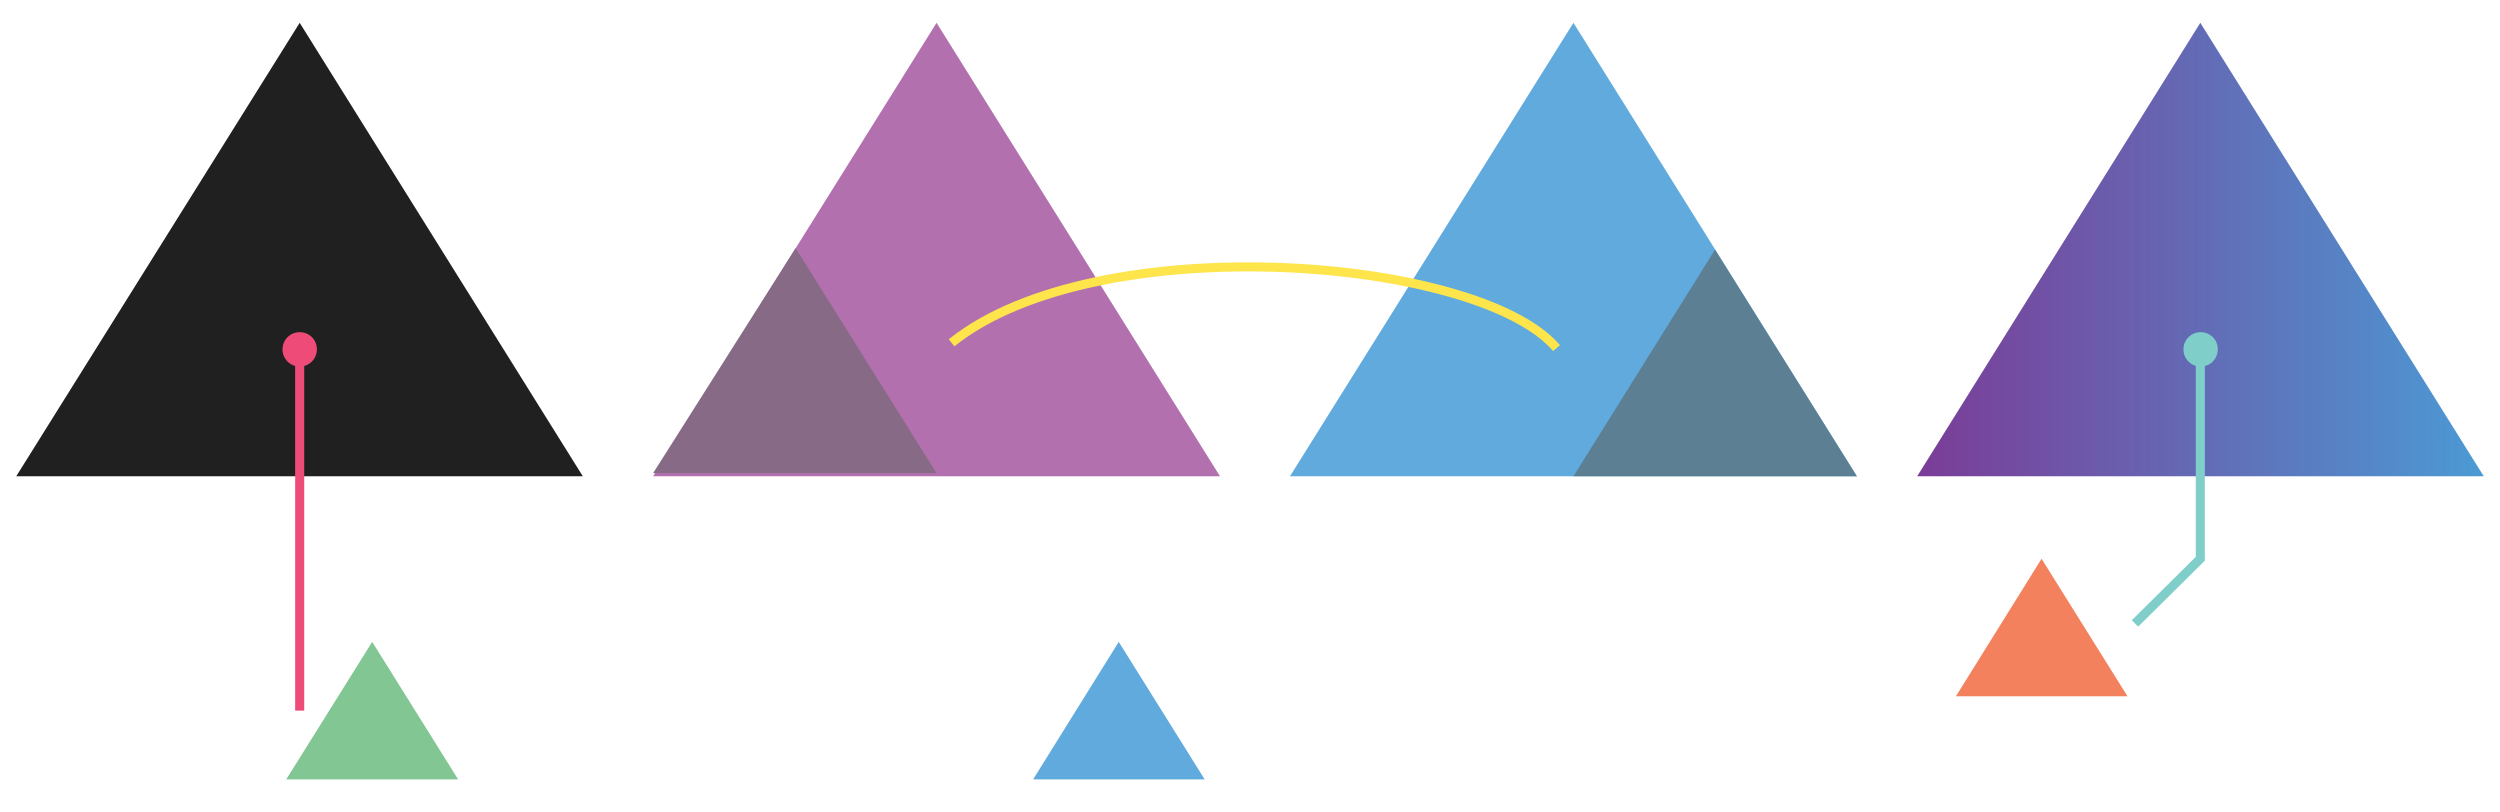 <?xml version="1.0" encoding="utf-8"?>
<!-- Generator: Adobe Illustrator 26.0.1, SVG Export Plug-In . SVG Version: 6.00 Build 0)  -->
<svg version="1.1" xmlns="http://www.w3.org/2000/svg" xmlns:xlink="http://www.w3.org/1999/xlink" x="0px" y="0px" width="800px"
	 height="259.7px" viewBox="0 0 800 259.7" style="enable-background:new 0 0 800 259.7;" xml:space="preserve">
<style type="text/css">
	.st0{display:none;}
	.st1{fill:#8E8E8E;}
	.st2{fill:#95B8E1;}
	.st3{fill:#BCBCBC;}
	.st4{fill:#202020;}
	.st5{fill:#B370AF;}
	.st6{fill:#60AADD;}
	.st7{fill:url(#SVGID_1_);}
	.st8{fill:none;stroke:#60AADD;stroke-width:2.901;stroke-miterlimit:10;}
	.st9{fill:none;stroke:#7FCECA;stroke-width:2.901;stroke-miterlimit:10;}
	.st10{fill:#7FCECA;}
	.st11{fill:#F4815D;}
	.st12{fill:none;stroke:#EF4B78;stroke-width:2.901;stroke-miterlimit:10;}
	.st13{fill:#EF4B78;}
	.st14{fill:#81C693;}
	.st15{fill:#876B86;}
	.st16{fill:#5D7F93;}
	.st17{fill:none;stroke:#FEE54B;stroke-width:2.901;stroke-miterlimit:10;}
	.st18{fill:#414141;}
	.st19{fill:#7ACBBF;}
	.st20{fill:none;stroke:#BAADD5;stroke-width:2;stroke-miterlimit:10;}
	.st21{fill:#BAADD5;}
	.st22{fill:url(#SVGID_00000059291294709497393300000003692813329686659498_);}
	.st23{fill:#F3C260;}
	.st24{fill:url(#SVGID_00000037657245841579382560000009442661184319898551_);}
	.st25{opacity:0.5;fill:none;stroke:#FFFFFF;stroke-width:1.155;stroke-miterlimit:10;}
	.st26{fill:#CFCFCE;}
	.st27{fill:#B0B0B0;}
	.st28{fill:#424142;}
	.st29{fill:#B3B1B2;}
	.st30{fill:#EA3A68;}
	.st31{fill:none;stroke:#519BD4;stroke-width:3.432;stroke-miterlimit:10;}
	.st32{fill:none;}
	.st33{fill:#519BD4;}
	.st34{fill:#101010;}
	.st35{fill:#212426;}
	.st36{fill:none;stroke:#F1646D;stroke-width:6.983;stroke-miterlimit:10;}
	.st37{fill:none;stroke:#CCCF2B;stroke-width:4.086;stroke-miterlimit:10;}
</style>
<g id="Layer_1" class="st0">
</g>
<g id="Layer_2">
	<g>
		<polygon class="st4" points="95.9,7.3 5.2,152.4 186.5,152.4 		"/>
	</g>
	<g>
		<polygon class="st5" points="299.7,7.3 209,152.4 390.4,152.4 		"/>
	</g>
	<g>
		<polygon class="st6" points="503.5,7.3 412.8,152.4 594.2,152.4 		"/>
	</g>
	<linearGradient id="SVGID_1_" gradientUnits="userSpaceOnUse" x1="613.462" y1="79.856" x2="794.784" y2="79.856">
		<stop  offset="0" style="stop-color:#7B3C97"/>
		<stop  offset="1" style="stop-color:#4B9AD4"/>
	</linearGradient>
	<polygon class="st7" points="704.1,7.3 613.5,152.4 794.8,152.4 	"/>
	<g>
		<polygon class="st6" points="358,205.4 330.6,249.4 385.5,249.4 		"/>
	</g>
	<g>
		<g>
			<polyline class="st9" points="704.1,111.5 704.1,178.8 683.2,199.5 			"/>
			<g>
				<path class="st10" d="M698.7,111.8c0-3,2.4-5.5,5.5-5.5s5.5,2.4,5.5,5.5c0,3-2.4,5.5-5.5,5.5S698.7,114.8,698.7,111.8z"/>
			</g>
		</g>
	</g>
	<g>
		<polygon class="st11" points="653.3,178.8 625.9,222.8 680.8,222.8 		"/>
	</g>
	<g>
		<g>
			<line class="st12" x1="95.9" y1="111.5" x2="95.9" y2="227.4"/>
			<g>
				<path class="st13" d="M90.4,111.8c0-3,2.4-5.5,5.5-5.5s5.5,2.4,5.5,5.5c0,3-2.4,5.5-5.5,5.5S90.4,114.8,90.4,111.8z"/>
			</g>
		</g>
	</g>
	<g>
		<polygon class="st14" points="119.1,205.4 91.6,249.4 146.6,249.4 		"/>
	</g>
	<g>
		<polygon class="st15" points="254.6,79.4 209,151.4 299.7,151.4 		"/>
	</g>
	<g>
		<polygon class="st16" points="548.8,79.9 503.5,152.4 594.2,152.4 		"/>
	</g>
	<path class="st17" d="M304.5,109.7c46.3-37.2,168.5-27.7,193.6,1.7"/>
</g>
</svg>
